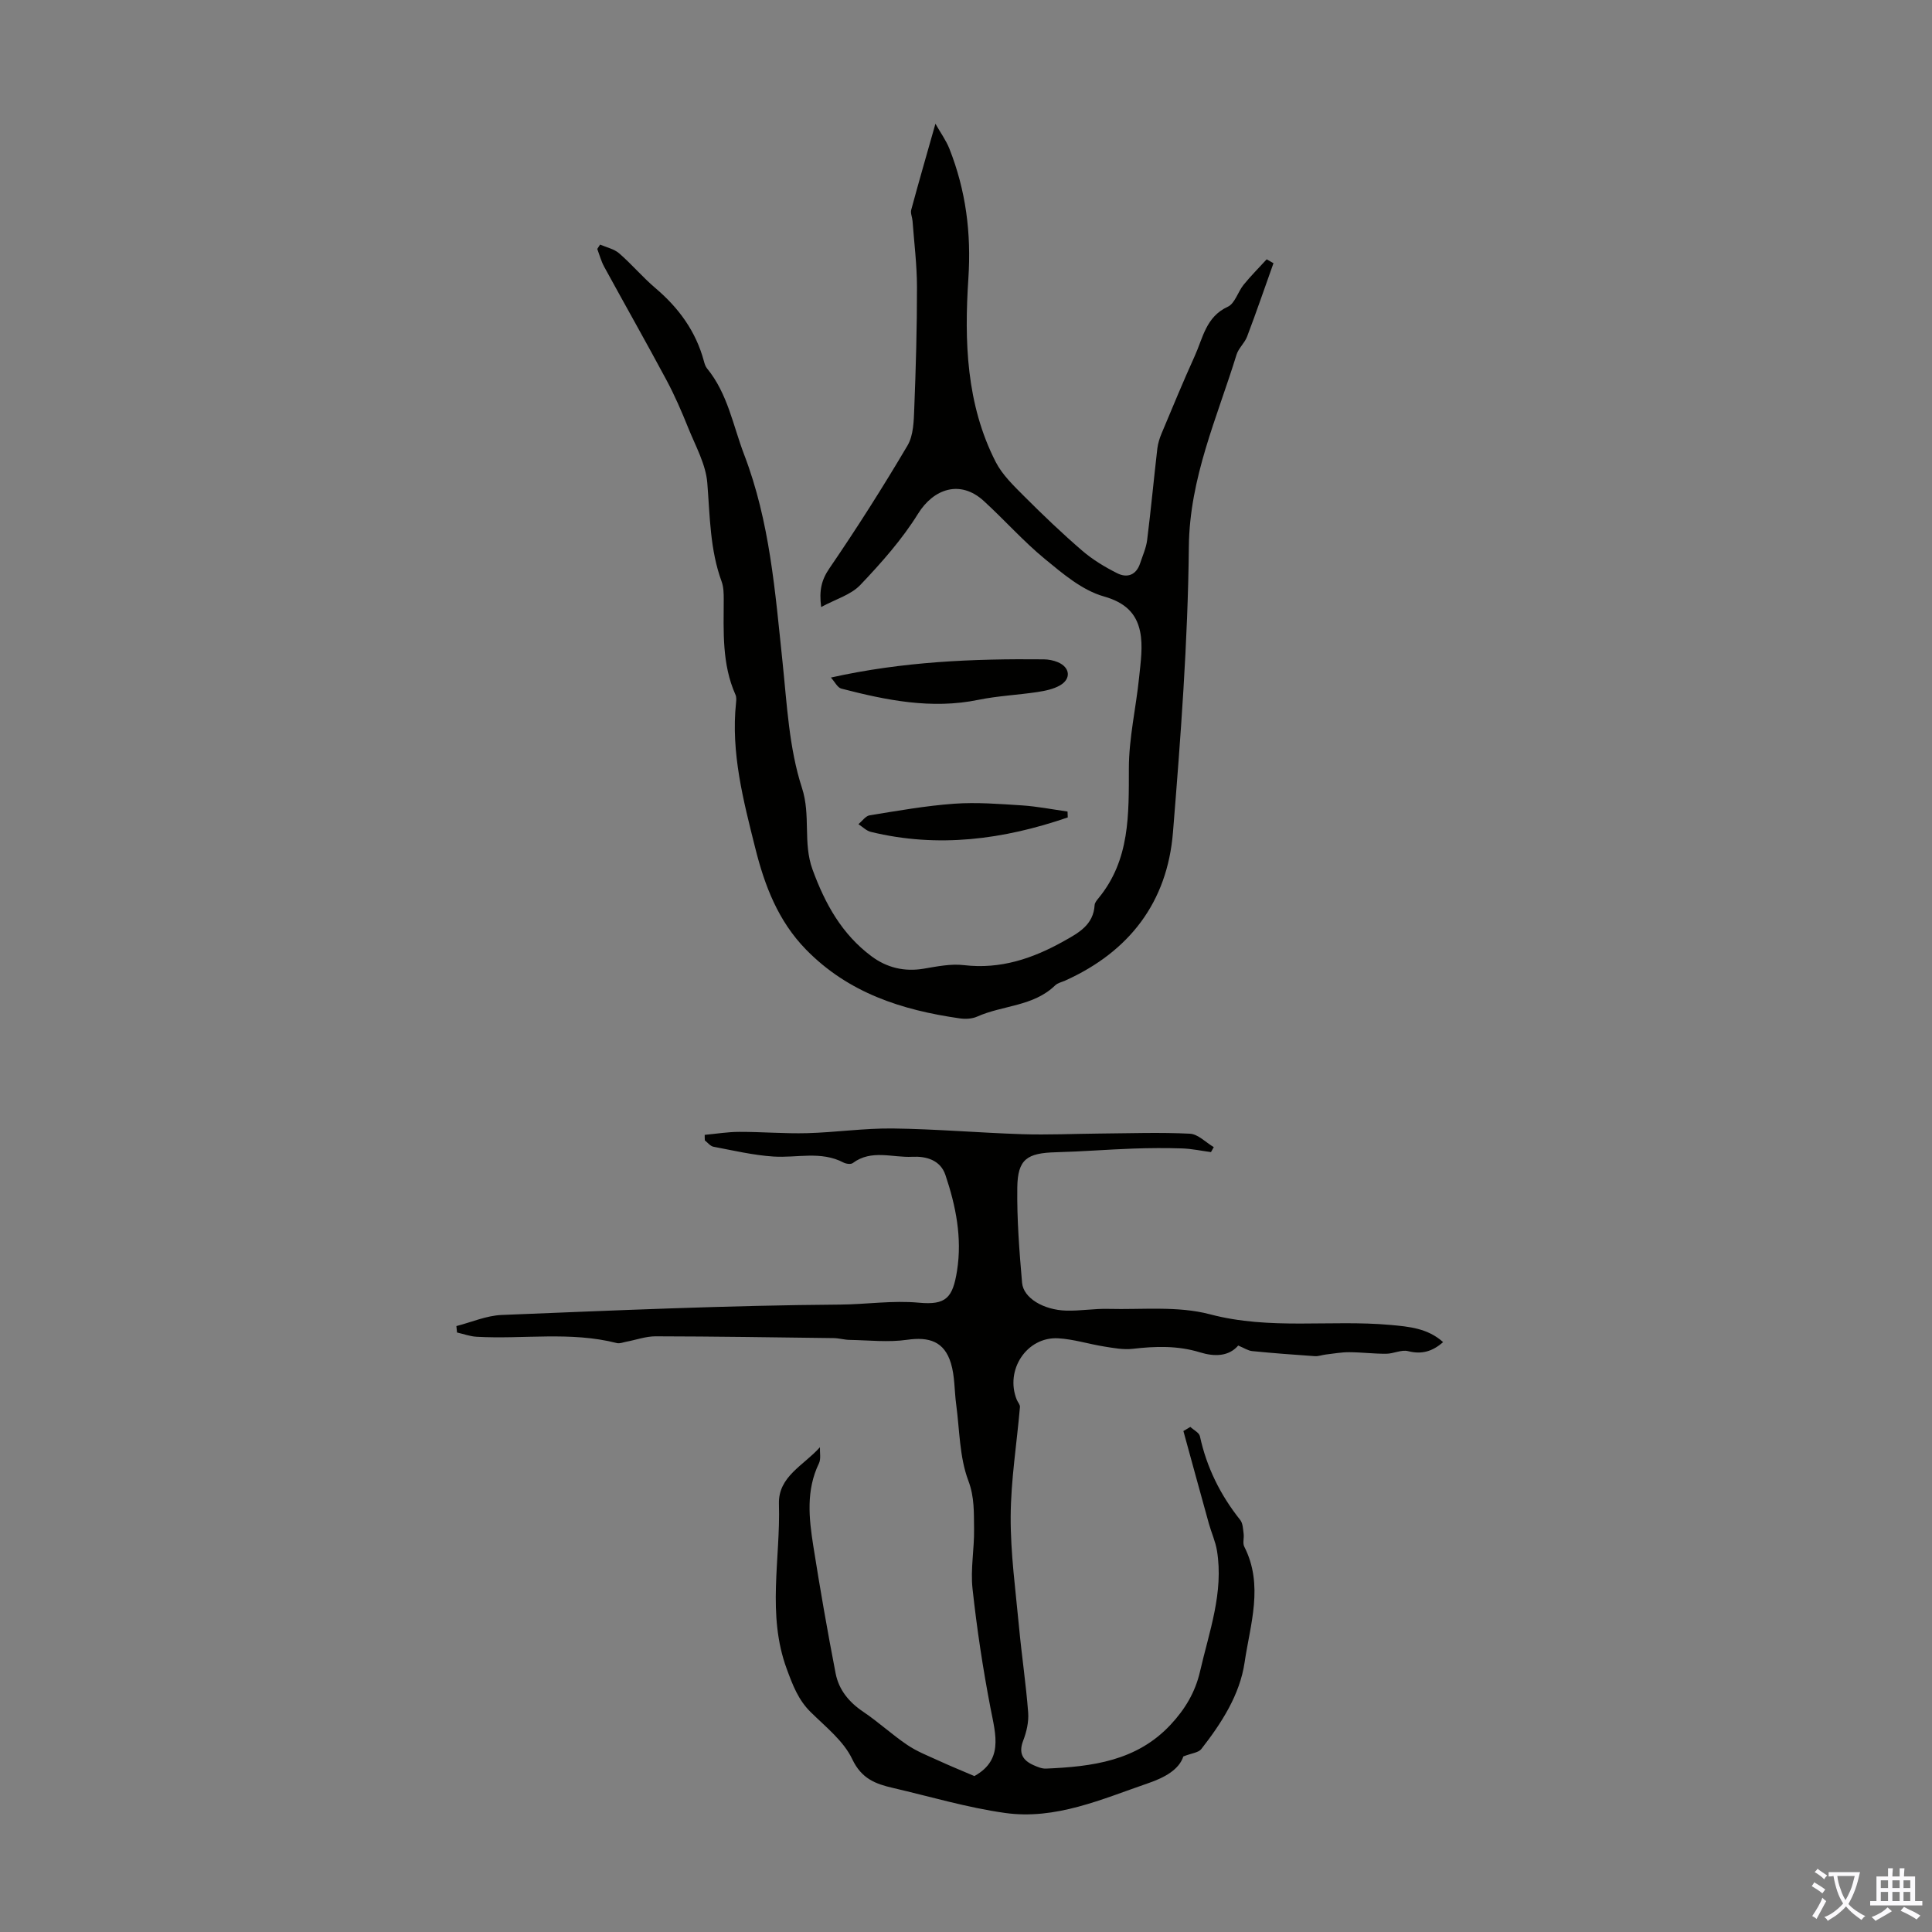 <svg enable-background="new 0 0 400 400" viewBox="0 0 400 400" xmlns="http://www.w3.org/2000/svg"><rect x="0" y="0" width="400" height="400" fill="#808080" stroke="none"/><g fill="#010100"><path d="m263.66 54.49c-1.81 5.07-3.55 10.16-5.46 15.19-.5 1.33-1.77 2.4-2.19 3.75-4.02 13.05-9.72 25.48-9.87 39.74-.2 19.73-1.7 39.48-3.29 59.16-1.17 14.45-9.02 24.69-22.29 30.68-.71.32-1.58.49-2.11 1.01-4.5 4.37-10.86 4.09-16.15 6.46-1.06.47-2.44.53-3.62.36-11.94-1.71-23.02-5.25-31.8-14.24-5.8-5.94-8.58-13.29-10.51-21.01-2.47-9.86-5.07-19.75-3.98-30.1.06-.55.1-1.18-.12-1.66-2.82-6.34-2.45-13.06-2.43-19.75 0-1.22-.02-2.53-.43-3.66-2.43-6.62-2.42-13.53-2.97-20.43-.31-3.86-2.42-7.61-3.92-11.33-1.36-3.38-2.81-6.75-4.53-9.96-4.22-7.88-8.63-15.65-12.91-23.49-.62-1.14-.96-2.44-1.42-3.67.19-.3.39-.6.58-.9 1.33.58 2.9.9 3.95 1.81 2.62 2.27 4.87 4.96 7.51 7.2 4.82 4.09 8.36 8.93 10.02 15.07.14.53.31 1.12.65 1.54 4.3 5.24 5.37 11.77 7.7 17.87 5.33 13.92 6.41 28.38 7.94 42.88.92 8.78 1.34 17.85 4.03 26.12 1.86 5.72.16 11.33 2.18 16.88 2.61 7.15 6.1 13.42 12.22 17.98 3.15 2.35 6.78 3.24 10.78 2.57 2.75-.46 5.62-1.06 8.33-.74 7.59.9 14.29-1.37 20.72-4.98 3.02-1.69 6.12-3.34 6.36-7.46.03-.49.47-1.01.82-1.44 6.53-7.95 6.25-17.35 6.27-26.9.01-6.26 1.48-12.51 2.12-18.78.32-3.17.83-6.5.2-9.53-.78-3.75-3.11-6.01-7.51-7.25-4.46-1.26-8.48-4.69-12.21-7.76-4.47-3.68-8.35-8.08-12.64-12-4.87-4.46-10.39-2.54-13.6 2.63-3.32 5.35-7.6 10.17-11.96 14.76-1.95 2.05-5.1 2.94-8.11 4.57-.44-3.43.05-5.6 1.73-8.04 5.66-8.28 11.05-16.76 16.15-25.4 1.25-2.12 1.3-5.11 1.4-7.72.33-8.38.57-16.76.56-25.14-.01-4.55-.58-9.09-.92-13.64-.06-.77-.46-1.61-.27-2.3 1.56-5.78 3.23-11.53 5.01-17.82 1.04 1.84 2.2 3.42 2.9 5.19 3.4 8.63 4.54 17.41 3.92 26.85-.85 12.92-.46 26.03 5.67 38 1.38 2.69 3.75 4.94 5.93 7.13 3.87 3.87 7.83 7.66 11.98 11.23 2.16 1.86 4.68 3.38 7.23 4.66 2.06 1.04 3.94.4 4.75-2.05.52-1.59 1.24-3.16 1.45-4.79.79-6.31 1.38-12.63 2.11-18.95.13-1.08.47-2.18.9-3.19 2.25-5.36 4.46-10.73 6.86-16.02 1.69-3.73 2.31-8.1 6.83-10.17 1.47-.67 2.09-3.09 3.28-4.56 1.49-1.83 3.17-3.51 4.77-5.26.48.27.95.54 1.41.8z"/><path d="m145.9 234.96c2.39-.22 4.78-.62 7.18-.62 4.67-.01 9.35.39 14.01.27 5.92-.16 11.84-1.04 17.75-.97 8.92.11 17.84.89 26.76 1.18 5.34.17 10.68-.08 16.03-.13 6.24-.05 12.5-.28 18.72.03 1.69.08 3.3 1.81 4.95 2.78-.19.34-.38.69-.58 1.03-1.98-.26-3.95-.69-5.93-.76-3.37-.11-6.76-.09-10.14.03-5.34.19-10.68.62-16.02.76-6.01.16-7.93 1.44-8.01 7.3-.09 6.57.42 13.17.99 19.73.27 3.14 4.42 5.63 9.15 5.76 2.9.08 5.81-.44 8.71-.36 7.04.18 14.39-.64 21.04 1.12 12.44 3.29 24.93 1.09 37.33 2.2 3.89.35 7.76.69 10.94 3.56-2.21 1.94-4.43 2.59-7.25 1.87-1.37-.35-3 .53-4.52.54-2.55.02-5.11-.31-7.66-.32-1.62-.01-3.25.29-4.87.48-.76.09-1.52.39-2.26.34-4.33-.3-8.65-.62-12.97-1.05-.87-.09-1.7-.66-2.89-1.15-1.98 2.3-4.95 2.32-7.91 1.41-4.62-1.42-9.23-1.28-13.94-.73-1.93.22-3.96-.17-5.91-.48-3.19-.51-6.33-1.52-9.53-1.7-6.5-.35-11.05 6.59-8.56 12.72.21.51.7 1.02.66 1.5-.65 7.56-1.88 15.11-1.92 22.68-.04 7.63 1.02 15.27 1.73 22.89.55 5.9 1.44 11.78 1.89 17.68.15 1.92-.33 4.01-1.03 5.83-1 2.6-.1 4.09 2.17 5.09.81.36 1.72.74 2.57.7 9.52-.41 18.77-1.56 25.8-9.11 2.96-3.18 5.08-6.68 6.07-10.99 1.89-8.25 4.93-16.33 3.51-25.02-.31-1.9-1.15-3.71-1.67-5.58-1.78-6.39-3.52-12.79-5.28-19.19.48-.28.96-.57 1.44-.85.68.64 1.82 1.18 1.98 1.93 1.4 6.47 4.24 12.18 8.35 17.34.55.7.57 1.87.7 2.85.12.88-.24 1.94.13 2.66 4.07 7.98 1.23 16.09.07 23.98-.99 6.72-4.78 12.57-8.97 17.94-.58.74-1.97.84-3.71 1.52-.88 2.7-3.81 4.35-7.21 5.52-9.66 3.32-19.24 7.66-29.73 6.18-7.82-1.1-15.48-3.39-23.2-5.18-3.59-.83-6.49-1.9-8.41-5.95-1.78-3.77-5.51-6.69-8.61-9.75-2.57-2.53-3.72-5.59-4.94-8.9-4.17-11.28-1.29-22.8-1.63-34.19-.17-5.71 5.12-7.96 8.49-11.75-.05 1.13.24 2.42-.21 3.35-2.7 5.58-2.07 11.37-1.16 17.13 1.39 8.81 2.92 17.6 4.62 26.36.66 3.39 2.76 5.95 5.72 7.94 3.15 2.12 5.97 4.74 9.11 6.86 1.99 1.35 4.3 2.25 6.51 3.26 2.25 1.04 4.54 1.97 7.44 3.21-.79.35-.69.31-.59.26 6.68-3.34 4.96-8.74 3.88-14.33-1.58-8.19-2.83-16.47-3.73-24.76-.44-4.04.38-8.21.32-12.31-.06-3.36.13-6.57-1.2-10.08-1.83-4.87-1.79-10.45-2.5-15.73-.39-2.86-.27-5.86-1.1-8.57-1.37-4.47-4.47-5.49-9.07-4.83-3.89.56-7.93.09-11.91.02-1.1-.02-2.2-.36-3.3-.37-12.29-.16-24.58-.35-36.86-.37-2.02 0-4.04.74-6.06 1.12-.65.12-1.36.43-1.95.28-9.61-2.46-19.39-.76-29.07-1.31-1.36-.08-2.69-.58-4.03-.88-.04-.44-.08-.89-.13-1.33 3.12-.8 6.22-2.17 9.37-2.3 23.35-.94 46.71-1.98 70.07-2.15 5.43-.04 10.83-.9 16.33-.39 5.61.52 7-1 7.89-6.65 1.07-6.8-.25-13.38-2.41-19.79-1.06-3.15-4.06-3.91-6.86-3.77-4.1.21-8.46-1.59-12.32 1.3-.4.3-1.38.17-1.91-.1-4.68-2.47-9.66-.93-14.5-1.25-4.17-.27-8.31-1.25-12.43-2.03-.66-.12-1.2-.86-1.79-1.31-.03-.41-.03-.78-.03-1.15z"/><path d="m172.03 140.28c14.89-3.32 29.46-3.92 44.09-3.77.98.01 2.02.22 2.92.6 2.5 1.06 2.78 3.42.44 4.78-1.38.8-3.09 1.14-4.7 1.39-4.06.61-8.19.79-12.2 1.61-9.72 2-19.08.09-28.39-2.32-.79-.2-1.33-1.37-2.16-2.29z"/><path d="m221.07 169.24c-13.32 4.58-26.86 6.38-40.78 2.99-.93-.23-1.71-1.05-2.56-1.59.77-.64 1.48-1.7 2.33-1.84 5.82-.94 11.64-1.98 17.51-2.4 4.65-.33 9.37.05 14.05.35 3.15.21 6.27.83 9.4 1.27.02.41.04.82.05 1.22z"/></g><path d="m377.9 391.2c-.2.3-.4.5-.6.8-.7-.6-1.4-1-2.2-1.5.2-.3.4-.5.5-.8.6.4 1.4.8 2.3 1.5zm-1.8 6.1c-.2-.2-.5-.4-.9-.6.4-.6.8-1.2 1.2-1.9s.7-1.3.9-1.9c.3.3.5.5.8.7-.7 1.3-1.4 2.6-2 3.7zm2.2-9c-.3.3-.5.5-.6.8-.6-.6-1.3-1.1-2-1.5.3-.3.5-.5.6-.7.6.5 1.3.9 2 1.4zm.3.2v-.9h2 4.5c-.3 1.3-.6 2.5-1 3.6s-.9 2.1-1.4 3c.4.5 1 1 1.6 1.4s1.2.8 1.9 1.1c-.3.2-.5.4-.8.8-.4-.3-1-.7-1.6-1.2s-1.2-1.1-1.6-1.6c-.5.6-1.1 1.1-1.7 1.6s-1.4.9-2.1 1.4c-.1-.3-.3-.5-.7-.8.6-.2 1.2-.5 1.9-1s1.4-1.1 2-1.8c-.5-.8-.9-1.6-1.2-2.5s-.6-2-.8-3.2c-.4.1-.7.1-1 .1zm2.5 2.7c.3 1 .7 1.7 1 2.2.3-.5.6-1.1 1-2s.6-1.9.9-3h-3.2-.4c.1.9.3 1.8.7 2.8z" fill="#fbfafc"/><path d="m396.5 388.5v1.5 3.6h1.5v.9c-.4 0-1 0-1.7 0h-7.9c-.5 0-.9 0-1.2 0v-.9h1.3v-3.5c0-.7 0-1.2 0-1.6h2.4c0-.8 0-1.4 0-1.7h1c0 .3-.1.8-.1 1.7h1.5c0-.8 0-1.4 0-1.7h1c0 .3-.1.9-.1 1.7zm-8.2 9.2c-.2-.3-.5-.5-.8-.8.8-.3 1.4-.6 1.9-.9s1-.7 1.4-1.1c.3.3.6.5.9.8-1.6 1-2.8 1.6-3.4 2zm2.6-6.8v-1.6h-1.5v1.6zm0 2.7v-1.9h-1.5v1.9zm2.4-2.7v-1.6h-1.5v1.6zm0 2.7v-1.9h-1.5v1.9zm.2 2 .7-.8c.4.2.9.5 1.6.8s1.3.7 1.8 1c-.3.3-.5.5-.8.8-.4-.3-1.5-1-3.3-1.8zm2-4.7v-1.6h-1.4v1.6zm0 2.7v-1.9h-1.4v1.9z" fill="#fbfafc"/></svg>